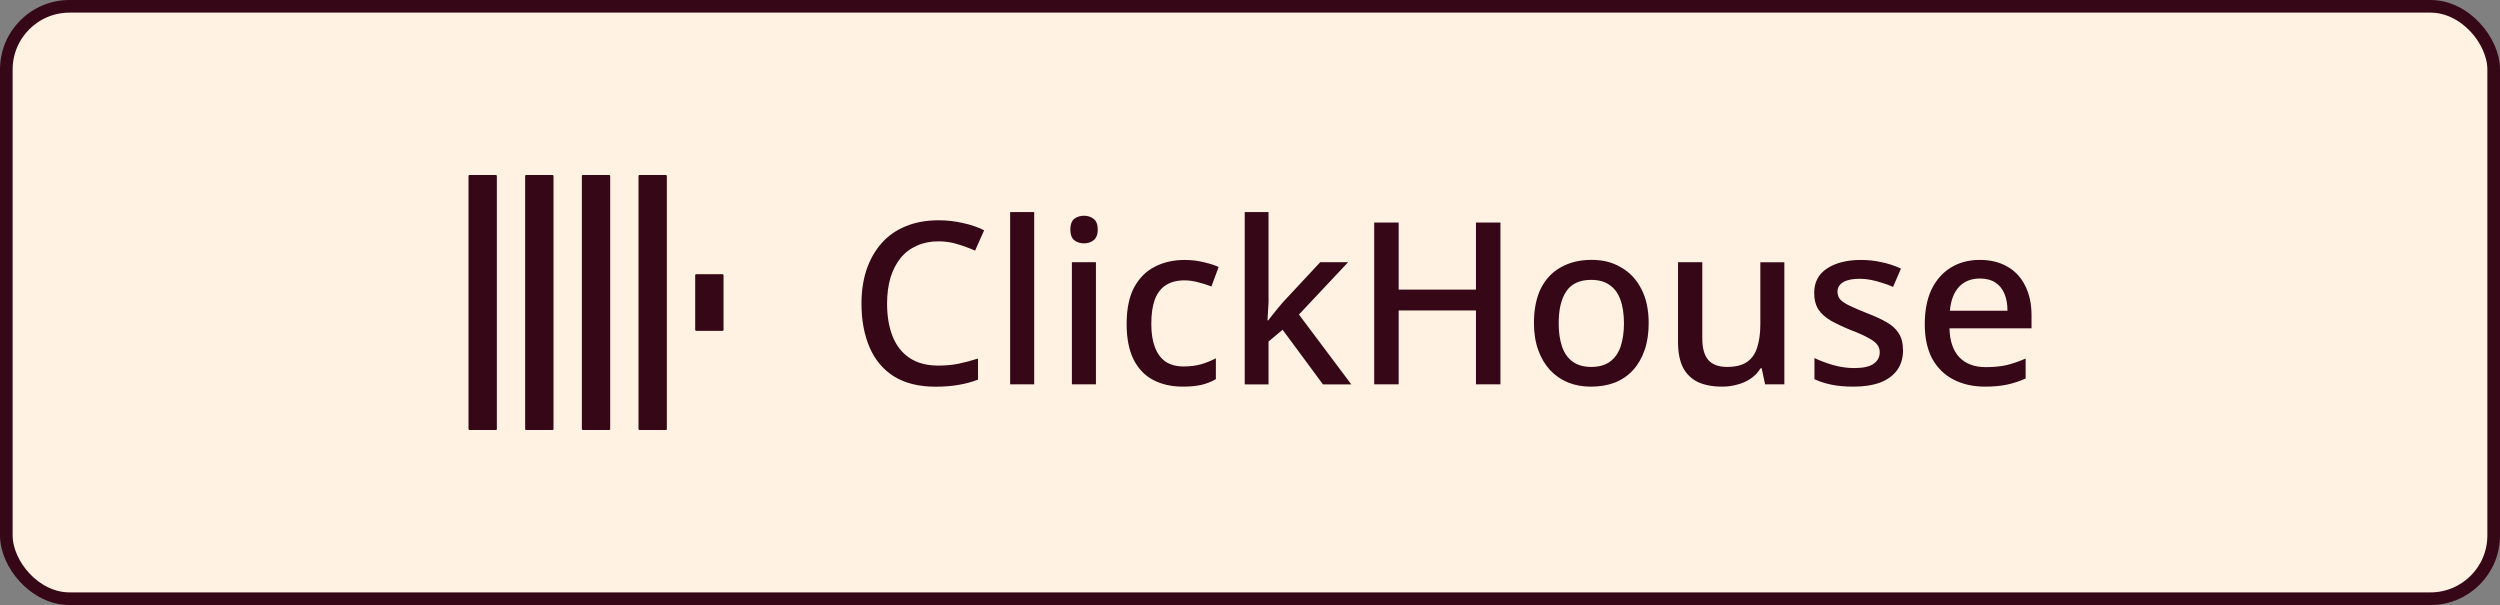 <?xml version="1.0" encoding="UTF-8"?>
<svg id="Calque_2" data-name="Calque 2" xmlns="http://www.w3.org/2000/svg" viewBox="0 0 593.58 143.65">
  <rect x="0" y="0" width="593.58" height="143.65" fill="#808080" stroke="none"/>
  <defs>
    <style>
      .cls-1 {
        fill: #360717;
      }

      .cls-2 {
        fill: #fff2e3;
        stroke: #360717;
        stroke-miterlimit: 10;
        stroke-width: 3px;
      }
    </style>
  </defs>
  <g id="Calque_1-2" data-name="Calque 1">
    <g>
      <rect class="cls-2" x="1.5" y="1.5" width="590.58" height="140.65" rx="15" ry="15"/>
      <g>
        <g>
          <rect class="cls-1" x="111.24" y="41.55" width="6.73" height="60.55" rx=".24" ry=".24"/>
          <rect class="cls-1" x="124.69" y="41.55" width="6.73" height="60.55" rx=".24" ry=".24"/>
          <rect class="cls-1" x="138.15" y="41.55" width="6.73" height="60.55" rx=".24" ry=".24"/>
          <rect class="cls-1" x="151.6" y="41.55" width="6.73" height="60.55" rx=".24" ry=".24"/>
          <rect class="cls-1" x="165.06" y="65.1" width="6.73" height="13.46" rx=".24" ry=".24"/>
        </g>
        <path class="cls-1" d="M222.84,57.3c-1.9,0-3.61.34-5.11,1.02-1.51.65-2.8,1.61-3.88,2.91-1.04,1.29-1.85,2.85-2.42,4.68-.54,1.83-.81,3.89-.81,6.19,0,3.01.45,5.63,1.35,7.86.9,2.19,2.24,3.88,4.04,5.06,1.79,1.18,4.05,1.78,6.78,1.78,1.65,0,3.23-.14,4.74-.43,1.54-.32,3.1-.74,4.68-1.24v5.01c-1.51.57-3.05.99-4.63,1.24-1.58.29-3.41.43-5.49.43-3.91,0-7.18-.81-9.8-2.42-2.58-1.61-4.52-3.91-5.81-6.89-1.29-2.98-1.94-6.46-1.94-10.44,0-2.91.39-5.56,1.18-7.97.83-2.44,2.01-4.54,3.55-6.3,1.54-1.76,3.44-3.1,5.71-4.04,2.3-.97,4.93-1.45,7.91-1.45,1.94,0,3.84.22,5.71.65,1.87.39,3.55.97,5.06,1.72l-2.15,4.84c-1.26-.57-2.62-1.08-4.09-1.51-1.44-.47-2.96-.7-4.57-.7ZM245.55,91.26h-5.71v-40.91h5.71v40.91ZM260.21,62.25v29.01h-5.71v-29.01h5.71ZM257.41,51.22c.86,0,1.61.25,2.26.75.65.5.97,1.35.97,2.53s-.32,1.99-.97,2.53c-.65.5-1.4.75-2.26.75-.93,0-1.72-.25-2.37-.75-.61-.54-.91-1.38-.91-2.53s.31-2.03.91-2.53c.65-.5,1.44-.75,2.37-.75ZM280.85,91.8c-2.66,0-4.99-.52-7-1.56-2.01-1.04-3.57-2.66-4.68-4.84-1.11-2.22-1.67-5.04-1.67-8.45,0-3.59.59-6.49,1.78-8.72,1.22-2.22,2.85-3.86,4.9-4.9,2.08-1.08,4.45-1.61,7.1-1.61,1.61,0,3.12.18,4.52.54,1.44.32,2.62.7,3.55,1.13l-1.72,4.63c-1-.39-2.08-.74-3.23-1.02-1.11-.29-2.17-.43-3.18-.43-1.79,0-3.28.39-4.47,1.18-1.15.75-2.01,1.9-2.58,3.44-.54,1.51-.81,3.41-.81,5.71s.29,4.04.86,5.54c.57,1.51,1.42,2.66,2.53,3.44,1.15.75,2.57,1.13,4.25,1.13s3.03-.18,4.25-.54c1.22-.36,2.37-.83,3.44-1.4v4.95c-1.04.61-2.17,1.06-3.39,1.35-1.22.29-2.71.43-4.47.43ZM301.21,70.81c0,.75-.04,1.61-.11,2.58-.04.97-.09,1.87-.16,2.69h.16c.29-.36.63-.79,1.02-1.29.43-.54.86-1.08,1.29-1.61.43-.54.83-1,1.18-1.4l8.88-9.53h6.62l-11.68,12.43,12.43,16.58h-6.73l-9.58-12.97-3.34,2.8v10.17h-5.65v-40.91h5.65v20.45ZM356.25,91.26h-5.81v-17.55h-18.35v17.55h-5.81v-38.43h5.81v15.93h18.35v-15.93h5.81v38.43ZM391.45,76.73c0,2.4-.32,4.54-.97,6.4-.65,1.87-1.56,3.44-2.74,4.74-1.18,1.29-2.62,2.28-4.31,2.96-1.69.65-3.59.97-5.71.97-1.94,0-3.73-.32-5.38-.97-1.65-.68-3.09-1.67-4.31-2.96-1.18-1.29-2.12-2.87-2.8-4.74-.68-1.87-1.02-4.02-1.02-6.46,0-3.19.54-5.9,1.61-8.13,1.11-2.22,2.69-3.91,4.74-5.06,2.08-1.18,4.52-1.78,7.32-1.78s4.99.59,7,1.78c2.05,1.15,3.64,2.83,4.79,5.06,1.18,2.22,1.78,4.95,1.78,8.18ZM370.08,76.73c0,2.15.27,4.02.81,5.6.54,1.54,1.38,2.73,2.53,3.55,1.15.83,2.62,1.24,4.41,1.24s3.27-.41,4.41-1.24c1.15-.83,1.99-2.01,2.53-3.55.54-1.58.81-3.44.81-5.6s-.29-4.09-.86-5.6c-.54-1.51-1.38-2.66-2.53-3.44-1.11-.83-2.58-1.24-4.41-1.24-2.69,0-4.65.9-5.87,2.69-1.22,1.79-1.83,4.32-1.83,7.59ZM423.66,62.25v29.01h-4.57l-.81-3.82h-.27c-.61,1-1.4,1.83-2.37,2.48-.97.65-2.03,1.11-3.18,1.4-1.15.32-2.33.48-3.55.48-2.26,0-4.18-.36-5.76-1.08-1.54-.75-2.73-1.9-3.55-3.44-.79-1.58-1.18-3.59-1.18-6.03v-19h5.76v18.14c0,2.26.47,3.95,1.4,5.06.97,1.11,2.46,1.67,4.47,1.67s3.59-.39,4.74-1.18,1.96-1.94,2.42-3.44c.5-1.54.75-3.39.75-5.54v-14.69h5.71ZM451.85,83.08c0,1.9-.47,3.5-1.4,4.79-.93,1.29-2.28,2.28-4.04,2.96-1.76.65-3.88.97-6.35.97-2.05,0-3.8-.16-5.27-.48-1.44-.29-2.76-.72-3.98-1.29v-5.01c1.29.61,2.78,1.17,4.47,1.67,1.69.47,3.34.7,4.95.7,2.15,0,3.7-.34,4.63-1.02.97-.68,1.45-1.6,1.45-2.74,0-.65-.18-1.22-.54-1.72-.36-.54-1.04-1.08-2.05-1.61-.97-.57-2.4-1.22-4.31-1.94-1.83-.75-3.39-1.49-4.68-2.21-1.29-.75-2.28-1.63-2.96-2.64-.68-1.04-1.02-2.37-1.02-3.98,0-2.51,1-4.43,3.01-5.76,2.05-1.36,4.74-2.05,8.07-2.05,1.76,0,3.41.18,4.95.54,1.58.32,3.1.83,4.57,1.51l-1.88,4.36c-.83-.39-1.69-.72-2.58-.97-.86-.29-1.74-.52-2.64-.7-.86-.18-1.76-.27-2.69-.27-1.72,0-3.03.27-3.93.81-.9.54-1.35,1.29-1.35,2.26,0,.68.2,1.27.59,1.78.43.5,1.17,1,2.21,1.51s2.46,1.11,4.25,1.83c1.79.68,3.32,1.38,4.57,2.1,1.29.72,2.26,1.6,2.91,2.64.68,1.04,1.02,2.37,1.02,3.98ZM470.07,61.71c2.55,0,4.74.54,6.57,1.61,1.83,1.04,3.23,2.55,4.2,4.52,1,1.97,1.51,4.31,1.51,7v3.12h-19.48c.07,2.98.84,5.26,2.31,6.84,1.51,1.58,3.61,2.37,6.3,2.37,1.87,0,3.52-.16,4.95-.48,1.47-.36,2.98-.88,4.52-1.56v4.74c-1.44.65-2.91,1.13-4.41,1.45-1.47.32-3.23.48-5.27.48-2.8,0-5.27-.56-7.43-1.67s-3.84-2.76-5.06-4.95c-1.18-2.22-1.78-4.95-1.78-8.18s.54-6.03,1.61-8.29c1.11-2.26,2.64-3.98,4.57-5.17,1.97-1.22,4.27-1.83,6.89-1.83ZM470.07,66.13c-2.05,0-3.7.66-4.95,1.99-1.22,1.33-1.94,3.21-2.15,5.65h13.67c0-1.51-.23-2.83-.7-3.98-.47-1.15-1.18-2.05-2.15-2.69-.97-.65-2.21-.97-3.71-.97Z"/>
      </g>
    </g>
  </g>
</svg>
